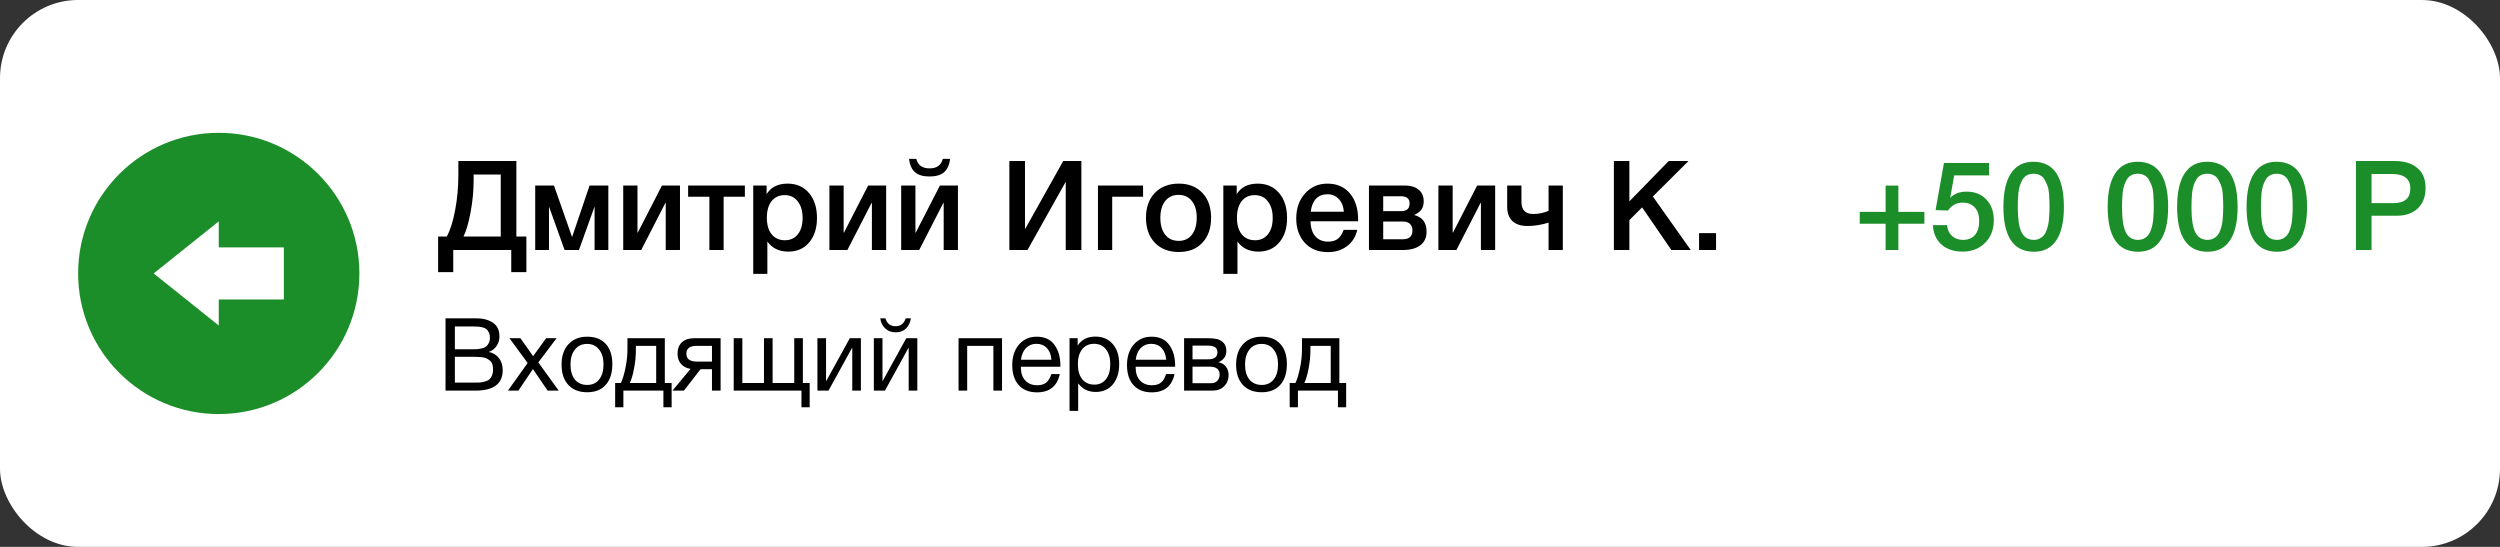 <?xml version="1.0" encoding="UTF-8"?> <svg xmlns="http://www.w3.org/2000/svg" width="320" height="70" viewBox="0 0 320 70" fill="none"><rect x="0" y="0" width="320" height="70" fill="#333333" stroke="none"/> <rect width="320" height="70" rx="10" fill="white"></rect> <path d="M67.376 34.832H65.44V32H58.016V34.832H56.08V30.272H57.184C57.621 29.504 57.979 28.384 58.256 26.912C58.533 25.44 58.672 23.925 58.672 22.368V20.608H66.096V30.272H67.376V34.832ZM64.096 30.272V22.336H60.624V23.024C60.624 24.4 60.496 25.771 60.24 27.136C59.995 28.491 59.691 29.536 59.328 30.272H64.096ZM70.267 32H68.507V23.744H70.907L73.211 30.304H73.243L75.467 23.744H77.867V32H76.107V26.512H76.075L74.107 32H72.267L70.299 26.512H70.267V32ZM82.076 32H79.772V23.744H81.597V29.76H81.644L84.733 23.744H87.037V32H85.213V25.984H85.165L82.076 32ZM95.344 25.184H92.624V32H90.8V25.184H88.08V23.744H95.344V25.184ZM98.126 23.744V24.848C98.68 23.952 99.576 23.504 100.814 23.504C101.955 23.504 102.867 23.904 103.55 24.704C104.233 25.504 104.574 26.571 104.574 27.904C104.574 29.205 104.238 30.251 103.566 31.04C102.905 31.819 102.019 32.208 100.91 32.208C99.737 32.208 98.841 31.776 98.222 30.912V35.056H96.414V23.744H98.126ZM100.446 24.976C99.731 24.976 99.171 25.232 98.766 25.744C98.361 26.256 98.158 26.965 98.158 27.872C98.158 28.768 98.361 29.472 98.766 29.984C99.182 30.496 99.752 30.752 100.478 30.752C101.171 30.752 101.721 30.496 102.126 29.984C102.531 29.472 102.734 28.779 102.734 27.904C102.734 27.008 102.526 26.299 102.11 25.776C101.705 25.243 101.15 24.976 100.446 24.976ZM108.467 32H106.163V23.744H107.987V29.76H108.035L111.123 23.744H113.427V32H111.603V25.984H111.555L108.467 32ZM121.607 20.336C121.521 21.104 121.265 21.675 120.839 22.048C120.412 22.411 119.793 22.592 118.983 22.592C118.172 22.592 117.553 22.411 117.127 22.048C116.7 21.675 116.444 21.104 116.359 20.336H117.287C117.489 21.147 118.055 21.552 118.983 21.552C119.911 21.552 120.476 21.147 120.679 20.336H121.607ZM117.655 32H115.351V23.744H117.175V29.76H117.223L120.311 23.744H122.615V32H120.791V25.984H120.743L117.655 32ZM129.199 32V20.608H131.199V29.344L136.095 20.608H138.415V32H136.415V23.264L131.519 32H129.199ZM146.314 25.184H142.362V32H140.538V23.744H146.314V25.184ZM150.893 23.504C152.152 23.504 153.155 23.899 153.901 24.688C154.648 25.477 155.021 26.539 155.021 27.872C155.021 29.216 154.648 30.283 153.901 31.072C153.165 31.861 152.163 32.256 150.893 32.256C149.603 32.256 148.579 31.861 147.821 31.072C147.064 30.283 146.685 29.216 146.685 27.872C146.685 26.539 147.064 25.477 147.821 24.688C148.589 23.899 149.613 23.504 150.893 23.504ZM152.557 25.728C152.152 25.205 151.587 24.944 150.861 24.944C150.136 24.944 149.565 25.205 149.149 25.728C148.733 26.251 148.525 26.965 148.525 27.872C148.525 28.8 148.733 29.525 149.149 30.048C149.565 30.571 150.141 30.832 150.877 30.832C151.592 30.832 152.152 30.571 152.557 30.048C152.973 29.515 153.181 28.784 153.181 27.856C153.181 26.949 152.973 26.24 152.557 25.728ZM158.298 23.744V24.848C158.852 23.952 159.748 23.504 160.986 23.504C162.127 23.504 163.039 23.904 163.722 24.704C164.404 25.504 164.746 26.571 164.746 27.904C164.746 29.205 164.41 30.251 163.738 31.04C163.076 31.819 162.191 32.208 161.082 32.208C159.908 32.208 159.012 31.776 158.394 30.912V35.056H156.586V23.744H158.298ZM160.618 24.976C159.903 24.976 159.343 25.232 158.938 25.744C158.532 26.256 158.33 26.965 158.33 27.872C158.33 28.768 158.532 29.472 158.938 29.984C159.354 30.496 159.924 30.752 160.65 30.752C161.343 30.752 161.892 30.496 162.298 29.984C162.703 29.472 162.906 28.779 162.906 27.904C162.906 27.008 162.698 26.299 162.282 25.776C161.876 25.243 161.322 24.976 160.618 24.976ZM173.727 29.424C173.524 30.32 173.082 31.019 172.399 31.52C171.727 32.021 170.922 32.272 169.983 32.272C168.735 32.272 167.743 31.872 167.007 31.072C166.282 30.261 165.919 29.227 165.919 27.968C165.919 26.677 166.292 25.611 167.039 24.768C167.796 23.925 168.756 23.504 169.919 23.504C171.124 23.504 172.079 23.92 172.783 24.752C173.487 25.573 173.839 26.699 173.839 28.128V28.32H167.743C167.764 29.152 167.972 29.797 168.367 30.256C168.762 30.704 169.311 30.928 170.015 30.928C170.516 30.928 170.922 30.811 171.231 30.576C171.551 30.331 171.802 29.947 171.983 29.424H173.727ZM172.015 27.104C171.962 26.411 171.743 25.867 171.359 25.472C170.986 25.067 170.5 24.864 169.903 24.864C169.306 24.864 168.82 25.056 168.447 25.44C168.084 25.824 167.86 26.379 167.775 27.104H172.015ZM182.602 29.664C182.602 30.411 182.335 30.987 181.802 31.392C181.279 31.797 180.532 32 179.562 32H175.226V23.744H179.786C180.554 23.744 181.151 23.92 181.578 24.272C182.015 24.624 182.234 25.12 182.234 25.76C182.234 26.197 182.138 26.549 181.946 26.816C181.754 27.083 181.455 27.312 181.05 27.504V27.536C182.084 27.803 182.602 28.512 182.602 29.664ZM179.562 28.352H177.05V30.624H179.562C180.383 30.624 180.794 30.251 180.794 29.504C180.794 29.141 180.687 28.859 180.474 28.656C180.26 28.453 179.956 28.352 179.562 28.352ZM179.322 25.12H177.05V27.024H179.37C180.074 27.024 180.426 26.693 180.426 26.032C180.426 25.424 180.058 25.12 179.322 25.12ZM186.42 32H184.116V23.744H185.94V29.76H185.988L189.076 23.744H191.38V32H189.556V25.984H189.508L186.42 32ZM198.216 28.496C197.298 28.784 196.402 28.928 195.528 28.928C194.696 28.928 194.05 28.72 193.592 28.304C193.144 27.877 192.92 27.264 192.92 26.464V23.744H194.744V25.824C194.744 26.869 195.245 27.392 196.248 27.392C196.93 27.392 197.586 27.259 198.216 26.992V23.744H200.04V32H198.216V28.496ZM216.127 20.608L211.567 25.152L216.415 32H213.935L210.191 26.544L208.559 28.176V32H206.575V20.608H208.559V25.776L213.599 20.608H216.127ZM219.656 29.84V32H217.48V29.84H219.656Z" fill="black"></path> <path d="M241.359 32V28.64H238.047V27.12H241.359V23.76H242.991V27.12H246.319V28.64H242.991V32H241.359ZM254.601 20.864V22.448H250.137L249.625 25.328C250.126 24.795 250.83 24.528 251.737 24.528C252.771 24.528 253.609 24.864 254.249 25.536C254.889 26.208 255.209 27.093 255.209 28.192C255.209 29.376 254.835 30.341 254.089 31.088C253.342 31.835 252.382 32.208 251.209 32.208C250.099 32.208 249.198 31.904 248.505 31.296C247.822 30.677 247.459 29.851 247.417 28.816H249.225C249.267 29.392 249.475 29.851 249.849 30.192C250.222 30.533 250.691 30.704 251.257 30.704C251.918 30.704 252.43 30.496 252.793 30.08C253.155 29.653 253.337 29.056 253.337 28.288C253.337 27.541 253.15 26.965 252.777 26.56C252.403 26.144 251.886 25.936 251.225 25.936C250.425 25.936 249.801 26.272 249.353 26.944L247.753 26.896L248.825 20.864H254.601ZM260.275 20.704C262.878 20.704 264.179 22.64 264.179 26.512C264.179 28.379 263.854 29.797 263.203 30.768C262.553 31.739 261.598 32.224 260.339 32.224C257.737 32.224 256.435 30.309 256.435 26.48C256.435 24.592 256.761 23.157 257.411 22.176C258.062 21.195 259.017 20.704 260.275 20.704ZM260.291 22.24C259.971 22.24 259.694 22.304 259.459 22.432C259.225 22.549 259.033 22.736 258.883 22.992C258.745 23.237 258.633 23.488 258.547 23.744C258.462 23.989 258.398 24.304 258.355 24.688C258.323 25.072 258.302 25.392 258.291 25.648C258.281 25.893 258.275 26.208 258.275 26.592C258.275 28.032 258.435 29.077 258.755 29.728C259.086 30.379 259.609 30.704 260.323 30.704C260.601 30.704 260.846 30.651 261.059 30.544C261.283 30.427 261.465 30.288 261.603 30.128C261.742 29.968 261.859 29.755 261.955 29.488C262.051 29.221 262.121 28.981 262.163 28.768C262.217 28.544 262.254 28.272 262.275 27.952C262.307 27.621 262.323 27.371 262.323 27.2C262.334 27.019 262.339 26.789 262.339 26.512C262.339 26.149 262.334 25.872 262.323 25.68C262.323 25.477 262.307 25.179 262.275 24.784C262.243 24.379 262.179 24.053 262.083 23.808C261.998 23.563 261.881 23.307 261.731 23.04C261.593 22.773 261.401 22.576 261.155 22.448C260.91 22.309 260.622 22.24 260.291 22.24ZM273.619 20.704C276.222 20.704 277.523 22.64 277.523 26.512C277.523 28.379 277.198 29.797 276.547 30.768C275.896 31.739 274.942 32.224 273.683 32.224C271.08 32.224 269.779 30.309 269.779 26.48C269.779 24.592 270.104 23.157 270.755 22.176C271.406 21.195 272.36 20.704 273.619 20.704ZM273.635 22.24C273.315 22.24 273.038 22.304 272.803 22.432C272.568 22.549 272.376 22.736 272.227 22.992C272.088 23.237 271.976 23.488 271.891 23.744C271.806 23.989 271.742 24.304 271.699 24.688C271.667 25.072 271.646 25.392 271.635 25.648C271.624 25.893 271.619 26.208 271.619 26.592C271.619 28.032 271.779 29.077 272.099 29.728C272.43 30.379 272.952 30.704 273.667 30.704C273.944 30.704 274.19 30.651 274.403 30.544C274.627 30.427 274.808 30.288 274.947 30.128C275.086 29.968 275.203 29.755 275.299 29.488C275.395 29.221 275.464 28.981 275.507 28.768C275.56 28.544 275.598 28.272 275.619 27.952C275.651 27.621 275.667 27.371 275.667 27.2C275.678 27.019 275.683 26.789 275.683 26.512C275.683 26.149 275.678 25.872 275.667 25.68C275.667 25.477 275.651 25.179 275.619 24.784C275.587 24.379 275.523 24.053 275.427 23.808C275.342 23.563 275.224 23.307 275.075 23.04C274.936 22.773 274.744 22.576 274.499 22.448C274.254 22.309 273.966 22.24 273.635 22.24ZM282.51 20.704C285.112 20.704 286.414 22.64 286.414 26.512C286.414 28.379 286.088 29.797 285.438 30.768C284.787 31.739 283.832 32.224 282.574 32.224C279.971 32.224 278.67 30.309 278.67 26.48C278.67 24.592 278.995 23.157 279.646 22.176C280.296 21.195 281.251 20.704 282.51 20.704ZM282.526 22.24C282.206 22.24 281.928 22.304 281.694 22.432C281.459 22.549 281.267 22.736 281.118 22.992C280.979 23.237 280.867 23.488 280.782 23.744C280.696 23.989 280.632 24.304 280.59 24.688C280.558 25.072 280.536 25.392 280.526 25.648C280.515 25.893 280.51 26.208 280.51 26.592C280.51 28.032 280.67 29.077 280.99 29.728C281.32 30.379 281.843 30.704 282.558 30.704C282.835 30.704 283.08 30.651 283.294 30.544C283.518 30.427 283.699 30.288 283.838 30.128C283.976 29.968 284.094 29.755 284.19 29.488C284.286 29.221 284.355 28.981 284.398 28.768C284.451 28.544 284.488 28.272 284.51 27.952C284.542 27.621 284.558 27.371 284.558 27.2C284.568 27.019 284.574 26.789 284.574 26.512C284.574 26.149 284.568 25.872 284.558 25.68C284.558 25.477 284.542 25.179 284.51 24.784C284.478 24.379 284.414 24.053 284.318 23.808C284.232 23.563 284.115 23.307 283.966 23.04C283.827 22.773 283.635 22.576 283.39 22.448C283.144 22.309 282.856 22.24 282.526 22.24ZM291.4 20.704C294.003 20.704 295.304 22.64 295.304 26.512C295.304 28.379 294.979 29.797 294.328 30.768C293.678 31.739 292.723 32.224 291.464 32.224C288.862 32.224 287.56 30.309 287.56 26.48C287.56 24.592 287.886 23.157 288.536 22.176C289.187 21.195 290.142 20.704 291.4 20.704ZM291.416 22.24C291.096 22.24 290.819 22.304 290.584 22.432C290.35 22.549 290.158 22.736 290.008 22.992C289.87 23.237 289.758 23.488 289.672 23.744C289.587 23.989 289.523 24.304 289.48 24.688C289.448 25.072 289.427 25.392 289.416 25.648C289.406 25.893 289.4 26.208 289.4 26.592C289.4 28.032 289.56 29.077 289.88 29.728C290.211 30.379 290.734 30.704 291.448 30.704C291.726 30.704 291.971 30.651 292.184 30.544C292.408 30.427 292.59 30.288 292.728 30.128C292.867 29.968 292.984 29.755 293.08 29.488C293.176 29.221 293.246 28.981 293.288 28.768C293.342 28.544 293.379 28.272 293.4 27.952C293.432 27.621 293.448 27.371 293.448 27.2C293.459 27.019 293.464 26.789 293.464 26.512C293.464 26.149 293.459 25.872 293.448 25.68C293.448 25.477 293.432 25.179 293.4 24.784C293.368 24.379 293.304 24.053 293.208 23.808C293.123 23.563 293.006 23.307 292.856 23.04C292.718 22.773 292.526 22.576 292.28 22.448C292.035 22.309 291.747 22.24 291.416 22.24ZM301.56 20.608H306.504C307.731 20.608 308.696 20.901 309.4 21.488C310.115 22.064 310.472 22.928 310.472 24.08C310.472 25.168 310.141 26.032 309.48 26.672C308.819 27.301 307.917 27.616 306.776 27.616H303.56V32H301.56V20.608ZM303.56 22.272V26H306.344C307.795 26 308.52 25.376 308.52 24.128C308.52 22.891 307.736 22.272 306.168 22.272H303.56Z" fill="#1C8E29"></path> <path d="M57.027 40.744H60.979C61.828 40.744 62.53 40.93 63.085 41.303C63.648 41.676 63.93 42.261 63.93 43.058C63.93 43.517 63.804 43.929 63.553 44.293C63.31 44.648 62.981 44.9 62.565 45.047C63.137 45.177 63.575 45.446 63.878 45.853C64.19 46.26 64.346 46.772 64.346 47.387C64.346 49.129 63.176 50 60.836 50H57.027V40.744ZM58.223 41.784V44.709H60.42C60.671 44.709 60.884 44.705 61.057 44.696C61.239 44.679 61.443 44.644 61.668 44.592C61.893 44.54 62.071 44.466 62.201 44.371C62.34 44.267 62.457 44.12 62.552 43.929C62.656 43.738 62.708 43.509 62.708 43.24C62.708 42.971 62.665 42.746 62.578 42.564C62.491 42.373 62.387 42.23 62.266 42.135C62.145 42.031 61.976 41.953 61.759 41.901C61.551 41.849 61.36 41.819 61.187 41.81C61.022 41.793 60.806 41.784 60.537 41.784H58.223ZM58.223 45.671V48.973H60.667C60.97 48.973 61.217 48.969 61.408 48.96C61.599 48.943 61.811 48.904 62.045 48.843C62.288 48.782 62.478 48.696 62.617 48.583C62.756 48.462 62.873 48.293 62.968 48.076C63.063 47.851 63.111 47.582 63.111 47.27C63.111 47.01 63.076 46.785 63.007 46.594C62.946 46.403 62.838 46.252 62.682 46.139C62.535 46.026 62.392 45.935 62.253 45.866C62.123 45.797 61.932 45.749 61.681 45.723C61.43 45.697 61.235 45.684 61.096 45.684C60.957 45.675 60.745 45.671 60.459 45.671H58.223ZM71.243 43.292L68.903 46.386L71.516 50H70.099L68.214 47.244L66.355 50H65.016L67.538 46.464L65.211 43.292H66.615L68.24 45.593L69.904 43.292H71.243ZM72.764 44.059C73.354 43.418 74.155 43.097 75.169 43.097C76.183 43.097 76.972 43.405 77.535 44.02C78.099 44.635 78.38 45.498 78.38 46.607C78.38 47.742 78.099 48.626 77.535 49.259C76.972 49.892 76.179 50.208 75.156 50.208C74.134 50.208 73.332 49.896 72.751 49.272C72.171 48.648 71.88 47.781 71.88 46.672C71.88 45.571 72.175 44.7 72.764 44.059ZM76.677 44.735C76.305 44.258 75.793 44.02 75.143 44.02C74.493 44.02 73.978 44.258 73.596 44.735C73.215 45.212 73.024 45.849 73.024 46.646C73.024 47.469 73.211 48.115 73.583 48.583C73.965 49.042 74.493 49.272 75.169 49.272C75.819 49.272 76.326 49.038 76.69 48.57C77.063 48.102 77.249 47.456 77.249 46.633C77.249 45.836 77.059 45.203 76.677 44.735ZM85.968 52.132H84.915V50H79.793V52.132H78.74V49.025H79.468C79.676 48.626 79.866 48.011 80.04 47.179C80.222 46.338 80.313 45.519 80.313 44.722V43.292H85.097V49.025H85.968V52.132ZM83.992 49.025V44.267H81.392V44.826C81.392 45.615 81.309 46.416 81.145 47.231C80.989 48.037 80.811 48.635 80.612 49.025H83.992ZM92.237 50H91.132V47.257H89.663L87.544 50H86.075L88.389 47.218C87.895 47.14 87.492 46.932 87.18 46.594C86.876 46.247 86.725 45.805 86.725 45.268C86.725 44.644 86.911 44.159 87.284 43.812C87.656 43.465 88.172 43.292 88.831 43.292H92.237V50ZM91.132 44.267H89.182C88.298 44.267 87.856 44.601 87.856 45.268C87.856 45.944 88.298 46.282 89.182 46.282H91.132V44.267ZM93.915 50V43.292H95.02V49.025H97.789V43.292H98.894V49.025H101.663V43.292H102.768V49.025H103.639V52.132H102.586V50H93.915ZM106.047 50H104.63V43.292H105.735V48.765H105.761L108.777 43.292H110.194V50H109.089V44.527H109.063L106.047 50ZM116.598 40.744C116.512 41.29 116.299 41.728 115.961 42.057C115.632 42.378 115.194 42.538 114.648 42.538C114.12 42.538 113.673 42.373 113.309 42.044C112.954 41.706 112.742 41.273 112.672 40.744H113.335C113.535 41.42 113.968 41.758 114.635 41.758C115.277 41.758 115.71 41.42 115.935 40.744H116.598ZM113.27 50H111.853V43.292H112.958V48.765H112.984L116 43.292H117.417V50H116.312V44.527H116.286L113.27 50ZM123.8 50H122.695V43.292H128.259V50H127.154V44.267H123.8V50ZM135.652 47.881C135.314 49.441 134.339 50.221 132.727 50.221C131.739 50.221 130.963 49.913 130.4 49.298C129.845 48.683 129.568 47.829 129.568 46.737C129.568 45.654 129.854 44.778 130.426 44.111C131.007 43.435 131.761 43.097 132.688 43.097C133.719 43.097 134.482 43.448 134.976 44.15C135.479 44.843 135.73 45.723 135.73 46.789V46.945H130.686L130.673 47.023C130.673 47.734 130.859 48.293 131.232 48.7C131.605 49.107 132.116 49.311 132.766 49.311C133.251 49.311 133.633 49.198 133.91 48.973C134.196 48.748 134.417 48.384 134.573 47.881H135.652ZM134.586 46.048C134.534 45.407 134.339 44.908 134.001 44.553C133.663 44.189 133.217 44.007 132.662 44.007C132.125 44.007 131.678 44.189 131.323 44.553C130.968 44.917 130.755 45.415 130.686 46.048H134.586ZM137.941 43.292V44.241C138.427 43.47 139.181 43.084 140.203 43.084C141.139 43.084 141.88 43.4 142.426 44.033C142.981 44.666 143.258 45.524 143.258 46.607C143.258 47.69 142.985 48.557 142.439 49.207C141.902 49.848 141.174 50.169 140.255 50.169C139.293 50.169 138.544 49.801 138.006 49.064V52.587H136.901V43.292H137.941ZM140.034 44.007C139.393 44.007 138.886 44.241 138.513 44.709C138.149 45.168 137.967 45.805 137.967 46.62C137.967 47.435 138.154 48.076 138.526 48.544C138.908 49.003 139.423 49.233 140.073 49.233C140.706 49.233 141.204 48.999 141.568 48.531C141.932 48.063 142.114 47.426 142.114 46.62C142.114 45.805 141.928 45.168 141.555 44.709C141.191 44.241 140.684 44.007 140.034 44.007ZM150.34 47.881C150.002 49.441 149.027 50.221 147.415 50.221C146.427 50.221 145.652 49.913 145.088 49.298C144.534 48.683 144.256 47.829 144.256 46.737C144.256 45.654 144.542 44.778 145.114 44.111C145.695 43.435 146.449 43.097 147.376 43.097C148.408 43.097 149.17 43.448 149.664 44.15C150.167 44.843 150.418 45.723 150.418 46.789V46.945H145.374L145.361 47.023C145.361 47.734 145.548 48.293 145.92 48.7C146.293 49.107 146.804 49.311 147.454 49.311C147.94 49.311 148.321 49.198 148.598 48.973C148.884 48.748 149.105 48.384 149.261 47.881H150.34ZM149.274 46.048C149.222 45.407 149.027 44.908 148.689 44.553C148.351 44.189 147.905 44.007 147.35 44.007C146.813 44.007 146.367 44.189 146.011 44.553C145.656 44.917 145.444 45.415 145.374 46.048H149.274ZM151.564 50V43.292H154.671C155.113 43.292 155.49 43.331 155.802 43.409C156.114 43.478 156.387 43.639 156.621 43.89C156.855 44.141 156.972 44.484 156.972 44.917C156.972 45.576 156.642 46.057 155.984 46.36V46.373C156.382 46.451 156.694 46.637 156.92 46.932C157.145 47.218 157.258 47.582 157.258 48.024C157.258 48.596 157.067 49.068 156.686 49.441C156.304 49.814 155.815 50 155.217 50H151.564ZM154.554 45.996C155.013 45.996 155.338 45.922 155.529 45.775C155.728 45.619 155.828 45.394 155.828 45.099C155.828 44.804 155.732 44.588 155.542 44.449C155.351 44.31 155.022 44.241 154.554 44.241H152.643V45.996H154.554ZM152.643 46.932V49.051H155.009C155.355 49.051 155.624 48.947 155.815 48.739C156.014 48.531 156.114 48.262 156.114 47.933C156.114 47.266 155.68 46.932 154.814 46.932H152.643ZM159.105 44.059C159.695 43.418 160.496 43.097 161.51 43.097C162.524 43.097 163.313 43.405 163.876 44.02C164.44 44.635 164.721 45.498 164.721 46.607C164.721 47.742 164.44 48.626 163.876 49.259C163.313 49.892 162.52 50.208 161.497 50.208C160.475 50.208 159.673 49.896 159.092 49.272C158.512 48.648 158.221 47.781 158.221 46.672C158.221 45.571 158.516 44.7 159.105 44.059ZM163.018 44.735C162.646 44.258 162.134 44.02 161.484 44.02C160.834 44.02 160.319 44.258 159.937 44.735C159.556 45.212 159.365 45.849 159.365 46.646C159.365 47.469 159.552 48.115 159.924 48.583C160.306 49.042 160.834 49.272 161.51 49.272C162.16 49.272 162.667 49.038 163.031 48.57C163.404 48.102 163.59 47.456 163.59 46.633C163.59 45.836 163.4 45.203 163.018 44.735ZM172.309 52.132H171.256V50H166.134V52.132H165.081V49.025H165.809C166.017 48.626 166.207 48.011 166.381 47.179C166.563 46.338 166.654 45.519 166.654 44.722V43.292H171.438V49.025H172.309V52.132ZM170.333 49.025V44.267H167.733V44.826C167.733 45.615 167.65 46.416 167.486 47.231C167.33 48.037 167.152 48.635 166.953 49.025H170.333Z" fill="black"></path> <circle cx="28" cy="35" r="18" fill="#1C8E29"></circle> <rect width="20" height="20" transform="matrix(-1 0 0 1 38 25)" fill="#1C8E29"></rect> <path d="M28 31.667V28.333L19.667 35L28 41.667V38.333H36.333V31.667H28Z" fill="white"></path> </svg> 
